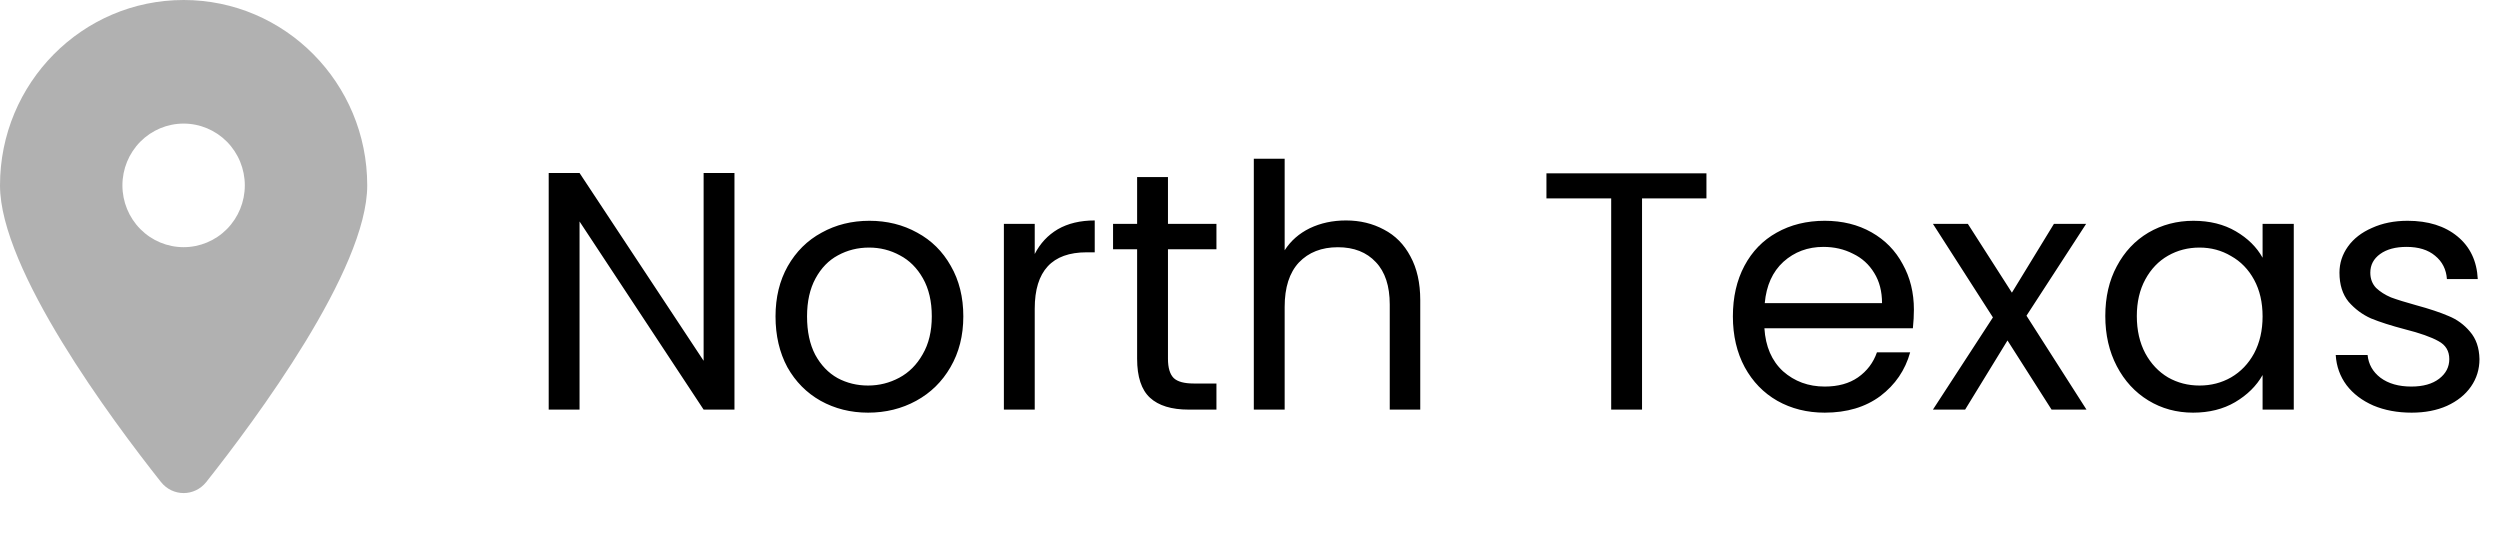<?xml version="1.0" encoding="UTF-8"?>
<svg xmlns="http://www.w3.org/2000/svg" width="177" height="39" viewBox="0 0 177 39" fill="none">
  <path d="M52 29H49.816L41.032 15.68V29H38.848V12.248H41.032L49.816 25.544V12.248H52V29ZM61.459 29.216C60.227 29.216 59.107 28.936 58.099 28.376C57.107 27.816 56.323 27.024 55.747 26C55.187 24.96 54.907 23.76 54.907 22.4C54.907 21.056 55.195 19.872 55.771 18.848C56.363 17.808 57.163 17.016 58.171 16.472C59.179 15.912 60.307 15.632 61.555 15.632C62.803 15.632 63.931 15.912 64.939 16.472C65.947 17.016 66.739 17.8 67.315 18.824C67.907 19.848 68.203 21.04 68.203 22.4C68.203 23.76 67.899 24.96 67.291 26C66.699 27.024 65.891 27.816 64.867 28.376C63.843 28.936 62.707 29.216 61.459 29.216ZM61.459 27.296C62.243 27.296 62.979 27.112 63.667 26.744C64.355 26.376 64.907 25.824 65.323 25.088C65.755 24.352 65.971 23.456 65.971 22.4C65.971 21.344 65.763 20.448 65.347 19.712C64.931 18.976 64.387 18.432 63.715 18.08C63.043 17.712 62.315 17.528 61.531 17.528C60.731 17.528 59.995 17.712 59.323 18.08C58.667 18.432 58.139 18.976 57.739 19.712C57.339 20.448 57.139 21.344 57.139 22.4C57.139 23.472 57.331 24.376 57.715 25.112C58.115 25.848 58.643 26.4 59.299 26.768C59.955 27.12 60.675 27.296 61.459 27.296ZM73.259 17.984C73.643 17.232 74.187 16.648 74.891 16.232C75.611 15.816 76.483 15.608 77.507 15.608V17.864H76.931C74.483 17.864 73.259 19.192 73.259 21.848V29H71.075V15.848H73.259V17.984ZM82.692 17.648V25.4C82.692 26.04 82.828 26.496 83.1 26.768C83.372 27.024 83.844 27.152 84.516 27.152H86.124V29H84.156C82.94 29 82.028 28.72 81.42 28.16C80.812 27.6 80.508 26.68 80.508 25.4V17.648H78.804V15.848H80.508V12.536H82.692V15.848H86.124V17.648H82.692ZM95.298 15.608C96.29 15.608 97.186 15.824 97.986 16.256C98.786 16.672 99.41 17.304 99.858 18.152C100.322 19 100.554 20.032 100.554 21.248V29H98.394V21.56C98.394 20.248 98.066 19.248 97.41 18.56C96.754 17.856 95.858 17.504 94.722 17.504C93.57 17.504 92.65 17.864 91.962 18.584C91.29 19.304 90.954 20.352 90.954 21.728V29H88.77V11.24H90.954V17.72C91.386 17.048 91.978 16.528 92.73 16.16C93.498 15.792 94.354 15.608 95.298 15.608ZM120.816 12.272V14.048H116.256V29H114.072V14.048H109.488V12.272H120.816ZM135.504 21.92C135.504 22.336 135.48 22.776 135.432 23.24H124.92C125 24.536 125.44 25.552 126.24 26.288C127.056 27.008 128.04 27.368 129.192 27.368C130.136 27.368 130.92 27.152 131.544 26.72C132.184 26.272 132.632 25.68 132.888 24.944H135.24C134.888 26.208 134.184 27.24 133.128 28.04C132.072 28.824 130.76 29.216 129.192 29.216C127.944 29.216 126.824 28.936 125.832 28.376C124.856 27.816 124.088 27.024 123.528 26C122.968 24.96 122.688 23.76 122.688 22.4C122.688 21.04 122.96 19.848 123.504 18.824C124.048 17.8 124.808 17.016 125.784 16.472C126.776 15.912 127.912 15.632 129.192 15.632C130.44 15.632 131.544 15.904 132.504 16.448C133.464 16.992 134.2 17.744 134.712 18.704C135.24 19.648 135.504 20.72 135.504 21.92ZM133.248 21.464C133.248 20.632 133.064 19.92 132.696 19.328C132.328 18.72 131.824 18.264 131.184 17.96C130.56 17.64 129.864 17.48 129.096 17.48C127.992 17.48 127.048 17.832 126.264 18.536C125.496 19.24 125.056 20.216 124.944 21.464H133.248ZM145.251 29L142.131 24.104L139.131 29H136.851L141.099 22.472L136.851 15.848H139.323L142.443 20.72L145.419 15.848H147.699L143.475 22.352L147.723 29H145.251ZM149.055 22.376C149.055 21.032 149.327 19.856 149.871 18.848C150.415 17.824 151.159 17.032 152.103 16.472C153.063 15.912 154.127 15.632 155.295 15.632C156.447 15.632 157.447 15.88 158.295 16.376C159.143 16.872 159.775 17.496 160.191 18.248V15.848H162.399V29H160.191V26.552C159.759 27.32 159.111 27.96 158.247 28.472C157.399 28.968 156.407 29.216 155.271 29.216C154.103 29.216 153.047 28.928 152.103 28.352C151.159 27.776 150.415 26.968 149.871 25.928C149.327 24.888 149.055 23.704 149.055 22.376ZM160.191 22.4C160.191 21.408 159.991 20.544 159.591 19.808C159.191 19.072 158.647 18.512 157.959 18.128C157.287 17.728 156.543 17.528 155.727 17.528C154.911 17.528 154.167 17.72 153.495 18.104C152.823 18.488 152.287 19.048 151.887 19.784C151.487 20.52 151.287 21.384 151.287 22.376C151.287 23.384 151.487 24.264 151.887 25.016C152.287 25.752 152.823 26.32 153.495 26.72C154.167 27.104 154.911 27.296 155.727 27.296C156.543 27.296 157.287 27.104 157.959 26.72C158.647 26.32 159.191 25.752 159.591 25.016C159.991 24.264 160.191 23.392 160.191 22.4ZM170.746 29.216C169.738 29.216 168.834 29.048 168.034 28.712C167.234 28.36 166.602 27.88 166.138 27.272C165.674 26.648 165.418 25.936 165.37 25.136H167.626C167.69 25.792 167.994 26.328 168.538 26.744C169.098 27.16 169.826 27.368 170.722 27.368C171.554 27.368 172.21 27.184 172.69 26.816C173.17 26.448 173.41 25.984 173.41 25.424C173.41 24.848 173.154 24.424 172.642 24.152C172.13 23.864 171.338 23.584 170.266 23.312C169.29 23.056 168.49 22.8 167.866 22.544C167.258 22.272 166.73 21.88 166.282 21.368C165.85 20.84 165.634 20.152 165.634 19.304C165.634 18.632 165.834 18.016 166.234 17.456C166.634 16.896 167.202 16.456 167.938 16.136C168.674 15.8 169.514 15.632 170.458 15.632C171.914 15.632 173.09 16 173.986 16.736C174.882 17.472 175.362 18.48 175.426 19.76H173.242C173.194 19.072 172.914 18.52 172.402 18.104C171.906 17.688 171.234 17.48 170.386 17.48C169.602 17.48 168.978 17.648 168.514 17.984C168.05 18.32 167.818 18.76 167.818 19.304C167.818 19.736 167.954 20.096 168.226 20.384C168.514 20.656 168.866 20.88 169.282 21.056C169.714 21.216 170.306 21.4 171.058 21.608C172.002 21.864 172.77 22.12 173.362 22.376C173.954 22.616 174.458 22.984 174.874 23.48C175.306 23.976 175.53 24.624 175.546 25.424C175.546 26.144 175.346 26.792 174.946 27.368C174.546 27.944 173.978 28.4 173.242 28.736C172.522 29.056 171.69 29.216 170.746 29.216Z" fill="black"></path>
  <path d="M14.605 34.125C18.078 29.736 26 19.1 26 13.125C26 5.879 20.177 0 13 0C5.823 0 0 5.879 0 13.125C0 19.1 7.922 29.736 11.395 34.125C12.228 35.171 13.772 35.171 14.605 34.125ZM13 8.75C14.149 8.75 15.252 9.211 16.064 10.031C16.877 10.852 17.333 11.965 17.333 13.125C17.333 14.285 16.877 15.398 16.064 16.219C15.252 17.039 14.149 17.5 13 17.5C11.851 17.5 10.748 17.039 9.936 16.219C9.123 15.398 8.667 14.285 8.667 13.125C8.667 11.965 9.123 10.852 9.936 10.031C10.748 9.211 11.851 8.75 13 8.75Z" fill="#B1B1B1"></path>
</svg>
